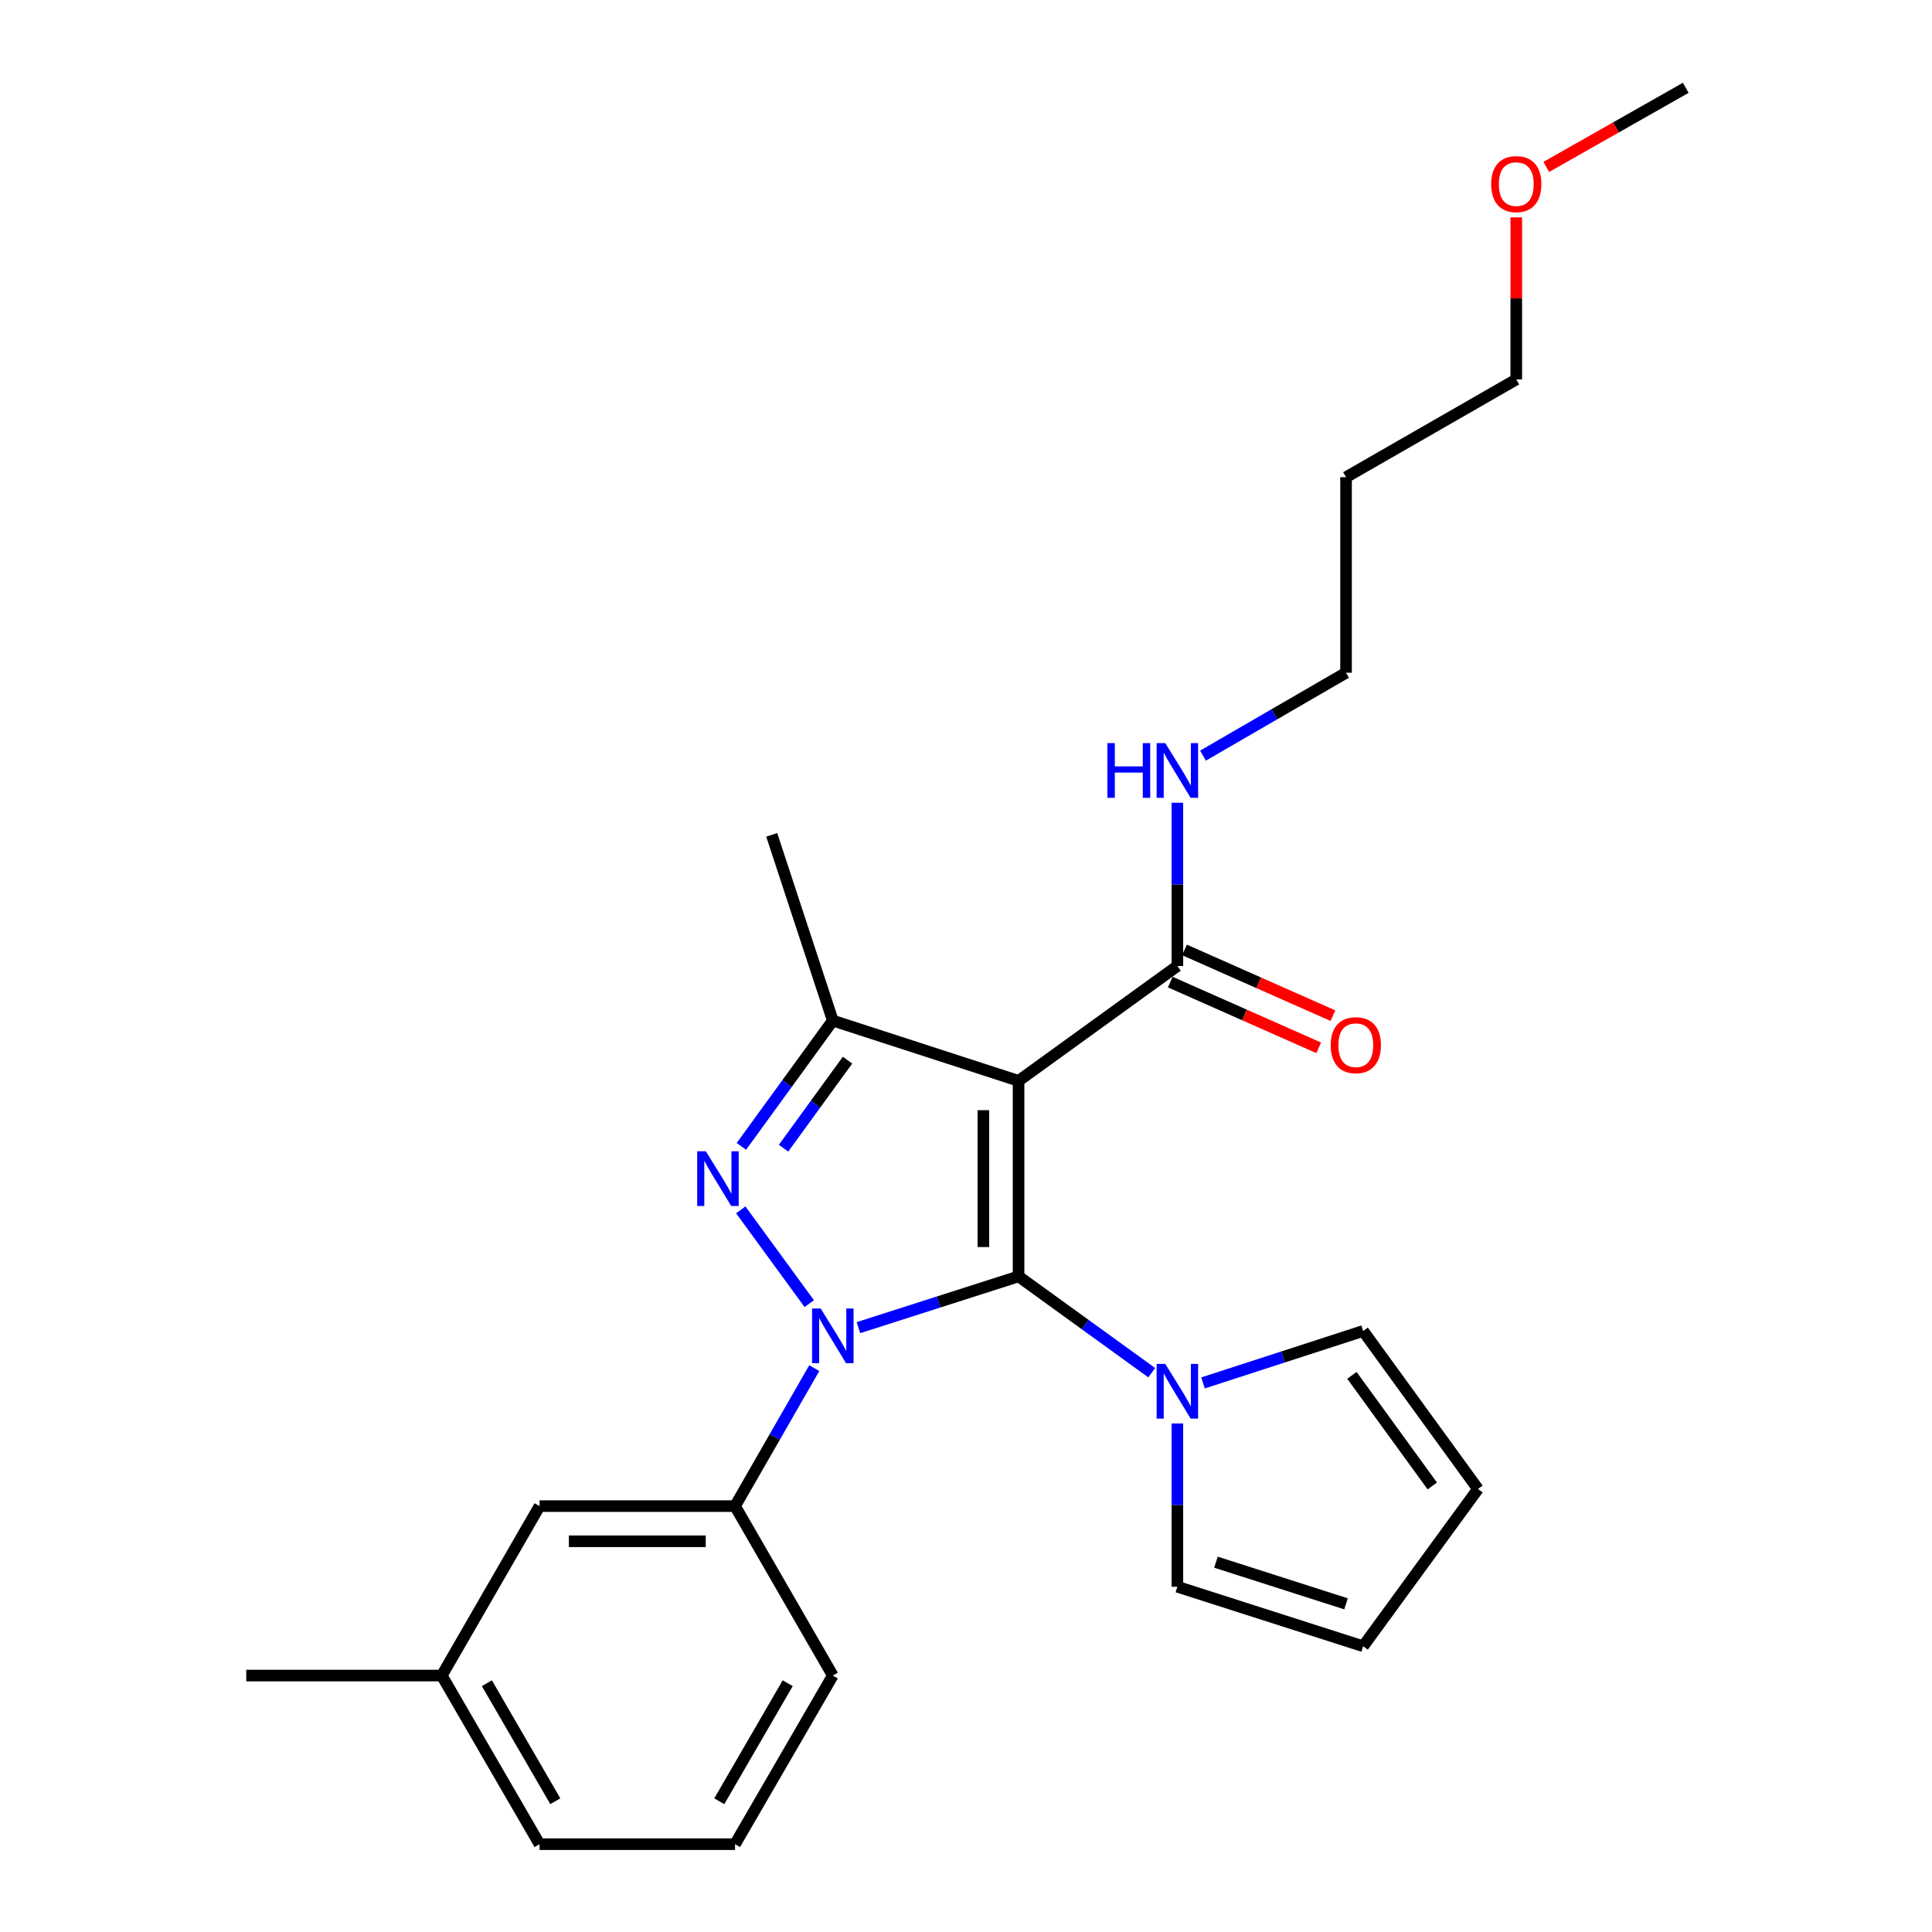 <?xml version='1.0' encoding='iso-8859-1'?>
<svg version='1.1' baseProfile='full'
              xmlns='http://www.w3.org/2000/svg'
                      xmlns:rdkit='http://www.rdkit.org/xml'
                      xmlns:xlink='http://www.w3.org/1999/xlink'
                  xml:space='preserve'
width='1000px' height='1000px' viewBox='0 0 1000 1000'>
<!-- END OF HEADER -->
<rect style='opacity:1.0;fill:#FFFFFF;stroke:none' width='1000' height='1000' x='0' y='0'> </rect>
<path class='bond-0' d='M 527.206,660.654 L 485.763,673.924' style='fill:none;fill-rule:evenodd;stroke:#000000;stroke-width:6px;stroke-linecap:butt;stroke-linejoin:miter;stroke-opacity:1' />
<path class='bond-0' d='M 485.763,673.924 L 444.32,687.193' style='fill:none;fill-rule:evenodd;stroke:#0000FF;stroke-width:6px;stroke-linecap:butt;stroke-linejoin:miter;stroke-opacity:1' />
<path class='bond-1' d='M 527.206,660.654 L 527.206,559.448' style='fill:none;fill-rule:evenodd;stroke:#000000;stroke-width:6px;stroke-linecap:butt;stroke-linejoin:miter;stroke-opacity:1' />
<path class='bond-1' d='M 509.001,645.473 L 509.001,574.629' style='fill:none;fill-rule:evenodd;stroke:#000000;stroke-width:6px;stroke-linecap:butt;stroke-linejoin:miter;stroke-opacity:1' />
<path class='bond-4' d='M 527.206,660.654 L 561.669,685.578' style='fill:none;fill-rule:evenodd;stroke:#000000;stroke-width:6px;stroke-linecap:butt;stroke-linejoin:miter;stroke-opacity:1' />
<path class='bond-4' d='M 561.669,685.578 L 596.133,710.501' style='fill:none;fill-rule:evenodd;stroke:#0000FF;stroke-width:6px;stroke-linecap:butt;stroke-linejoin:miter;stroke-opacity:1' />
<path class='bond-2' d='M 418.872,674.761 L 383.414,626.219' style='fill:none;fill-rule:evenodd;stroke:#0000FF;stroke-width:6px;stroke-linecap:butt;stroke-linejoin:miter;stroke-opacity:1' />
<path class='bond-6' d='M 421.466,708.141 L 400.962,743.85' style='fill:none;fill-rule:evenodd;stroke:#0000FF;stroke-width:6px;stroke-linecap:butt;stroke-linejoin:miter;stroke-opacity:1' />
<path class='bond-6' d='M 400.962,743.85 L 380.457,779.56' style='fill:none;fill-rule:evenodd;stroke:#000000;stroke-width:6px;stroke-linecap:butt;stroke-linejoin:miter;stroke-opacity:1' />
<path class='bond-3' d='M 527.206,559.448 L 431.056,528.257' style='fill:none;fill-rule:evenodd;stroke:#000000;stroke-width:6px;stroke-linecap:butt;stroke-linejoin:miter;stroke-opacity:1' />
<path class='bond-5' d='M 527.206,559.448 L 609.409,500' style='fill:none;fill-rule:evenodd;stroke:#000000;stroke-width:6px;stroke-linecap:butt;stroke-linejoin:miter;stroke-opacity:1' />
<path class='bond-25' d='M 383.736,593.368 L 407.396,560.813' style='fill:none;fill-rule:evenodd;stroke:#0000FF;stroke-width:6px;stroke-linecap:butt;stroke-linejoin:miter;stroke-opacity:1' />
<path class='bond-25' d='M 407.396,560.813 L 431.056,528.257' style='fill:none;fill-rule:evenodd;stroke:#000000;stroke-width:6px;stroke-linecap:butt;stroke-linejoin:miter;stroke-opacity:1' />
<path class='bond-25' d='M 405.56,594.304 L 422.122,571.515' style='fill:none;fill-rule:evenodd;stroke:#0000FF;stroke-width:6px;stroke-linecap:butt;stroke-linejoin:miter;stroke-opacity:1' />
<path class='bond-25' d='M 422.122,571.515 L 438.684,548.726' style='fill:none;fill-rule:evenodd;stroke:#000000;stroke-width:6px;stroke-linecap:butt;stroke-linejoin:miter;stroke-opacity:1' />
<path class='bond-14' d='M 431.056,528.257 L 399.441,432.118' style='fill:none;fill-rule:evenodd;stroke:#000000;stroke-width:6px;stroke-linecap:butt;stroke-linejoin:miter;stroke-opacity:1' />
<path class='bond-7' d='M 622.676,715.798 L 664.117,702.355' style='fill:none;fill-rule:evenodd;stroke:#0000FF;stroke-width:6px;stroke-linecap:butt;stroke-linejoin:miter;stroke-opacity:1' />
<path class='bond-7' d='M 664.117,702.355 L 705.559,688.912' style='fill:none;fill-rule:evenodd;stroke:#000000;stroke-width:6px;stroke-linecap:butt;stroke-linejoin:miter;stroke-opacity:1' />
<path class='bond-8' d='M 609.409,736.792 L 609.409,779.045' style='fill:none;fill-rule:evenodd;stroke:#0000FF;stroke-width:6px;stroke-linecap:butt;stroke-linejoin:miter;stroke-opacity:1' />
<path class='bond-8' d='M 609.409,779.045 L 609.409,821.299' style='fill:none;fill-rule:evenodd;stroke:#000000;stroke-width:6px;stroke-linecap:butt;stroke-linejoin:miter;stroke-opacity:1' />
<path class='bond-10' d='M 605.723,508.322 L 644.139,525.339' style='fill:none;fill-rule:evenodd;stroke:#000000;stroke-width:6px;stroke-linecap:butt;stroke-linejoin:miter;stroke-opacity:1' />
<path class='bond-10' d='M 644.139,525.339 L 682.555,542.355' style='fill:none;fill-rule:evenodd;stroke:#FF0000;stroke-width:6px;stroke-linecap:butt;stroke-linejoin:miter;stroke-opacity:1' />
<path class='bond-10' d='M 613.095,491.678 L 651.511,508.694' style='fill:none;fill-rule:evenodd;stroke:#000000;stroke-width:6px;stroke-linecap:butt;stroke-linejoin:miter;stroke-opacity:1' />
<path class='bond-10' d='M 651.511,508.694 L 689.927,525.71' style='fill:none;fill-rule:evenodd;stroke:#FF0000;stroke-width:6px;stroke-linecap:butt;stroke-linejoin:miter;stroke-opacity:1' />
<path class='bond-13' d='M 609.409,500 L 609.409,457.747' style='fill:none;fill-rule:evenodd;stroke:#000000;stroke-width:6px;stroke-linecap:butt;stroke-linejoin:miter;stroke-opacity:1' />
<path class='bond-13' d='M 609.409,457.747 L 609.409,415.493' style='fill:none;fill-rule:evenodd;stroke:#0000FF;stroke-width:6px;stroke-linecap:butt;stroke-linejoin:miter;stroke-opacity:1' />
<path class='bond-9' d='M 380.457,779.56 L 279.271,779.56' style='fill:none;fill-rule:evenodd;stroke:#000000;stroke-width:6px;stroke-linecap:butt;stroke-linejoin:miter;stroke-opacity:1' />
<path class='bond-9' d='M 365.279,797.764 L 294.449,797.764' style='fill:none;fill-rule:evenodd;stroke:#000000;stroke-width:6px;stroke-linecap:butt;stroke-linejoin:miter;stroke-opacity:1' />
<path class='bond-16' d='M 380.457,779.56 L 431.056,867.265' style='fill:none;fill-rule:evenodd;stroke:#000000;stroke-width:6px;stroke-linecap:butt;stroke-linejoin:miter;stroke-opacity:1' />
<path class='bond-12' d='M 705.559,688.912 L 764.996,770.701' style='fill:none;fill-rule:evenodd;stroke:#000000;stroke-width:6px;stroke-linecap:butt;stroke-linejoin:miter;stroke-opacity:1' />
<path class='bond-12' d='M 699.748,711.882 L 741.354,769.134' style='fill:none;fill-rule:evenodd;stroke:#000000;stroke-width:6px;stroke-linecap:butt;stroke-linejoin:miter;stroke-opacity:1' />
<path class='bond-11' d='M 609.409,821.299 L 705.559,852.095' style='fill:none;fill-rule:evenodd;stroke:#000000;stroke-width:6px;stroke-linecap:butt;stroke-linejoin:miter;stroke-opacity:1' />
<path class='bond-11' d='M 629.384,808.581 L 696.689,830.138' style='fill:none;fill-rule:evenodd;stroke:#000000;stroke-width:6px;stroke-linecap:butt;stroke-linejoin:miter;stroke-opacity:1' />
<path class='bond-15' d='M 279.271,779.56 L 228.662,867.265' style='fill:none;fill-rule:evenodd;stroke:#000000;stroke-width:6px;stroke-linecap:butt;stroke-linejoin:miter;stroke-opacity:1' />
<path class='bond-26' d='M 705.559,852.095 L 764.996,770.701' style='fill:none;fill-rule:evenodd;stroke:#000000;stroke-width:6px;stroke-linecap:butt;stroke-linejoin:miter;stroke-opacity:1' />
<path class='bond-20' d='M 622.671,391.117 L 659.69,369.661' style='fill:none;fill-rule:evenodd;stroke:#0000FF;stroke-width:6px;stroke-linecap:butt;stroke-linejoin:miter;stroke-opacity:1' />
<path class='bond-20' d='M 659.69,369.661 L 696.709,348.205' style='fill:none;fill-rule:evenodd;stroke:#000000;stroke-width:6px;stroke-linecap:butt;stroke-linejoin:miter;stroke-opacity:1' />
<path class='bond-23' d='M 228.662,867.265 L 127.466,867.265' style='fill:none;fill-rule:evenodd;stroke:#000000;stroke-width:6px;stroke-linecap:butt;stroke-linejoin:miter;stroke-opacity:1' />
<path class='bond-27' d='M 228.662,867.265 L 279.271,954.545' style='fill:none;fill-rule:evenodd;stroke:#000000;stroke-width:6px;stroke-linecap:butt;stroke-linejoin:miter;stroke-opacity:1' />
<path class='bond-27' d='M 252.002,871.226 L 287.428,932.322' style='fill:none;fill-rule:evenodd;stroke:#000000;stroke-width:6px;stroke-linecap:butt;stroke-linejoin:miter;stroke-opacity:1' />
<path class='bond-18' d='M 431.056,867.265 L 380.457,954.545' style='fill:none;fill-rule:evenodd;stroke:#000000;stroke-width:6px;stroke-linecap:butt;stroke-linejoin:miter;stroke-opacity:1' />
<path class='bond-18' d='M 407.717,871.227 L 372.298,932.323' style='fill:none;fill-rule:evenodd;stroke:#000000;stroke-width:6px;stroke-linecap:butt;stroke-linejoin:miter;stroke-opacity:1' />
<path class='bond-17' d='M 696.709,246.998 L 696.709,348.205' style='fill:none;fill-rule:evenodd;stroke:#000000;stroke-width:6px;stroke-linecap:butt;stroke-linejoin:miter;stroke-opacity:1' />
<path class='bond-21' d='M 696.709,246.998 L 784.819,196.4' style='fill:none;fill-rule:evenodd;stroke:#000000;stroke-width:6px;stroke-linecap:butt;stroke-linejoin:miter;stroke-opacity:1' />
<path class='bond-22' d='M 380.457,954.545 L 279.271,954.545' style='fill:none;fill-rule:evenodd;stroke:#000000;stroke-width:6px;stroke-linecap:butt;stroke-linejoin:miter;stroke-opacity:1' />
<path class='bond-19' d='M 784.819,112.503 L 784.819,154.452' style='fill:none;fill-rule:evenodd;stroke:#FF0000;stroke-width:6px;stroke-linecap:butt;stroke-linejoin:miter;stroke-opacity:1' />
<path class='bond-19' d='M 784.819,154.452 L 784.819,196.4' style='fill:none;fill-rule:evenodd;stroke:#000000;stroke-width:6px;stroke-linecap:butt;stroke-linejoin:miter;stroke-opacity:1' />
<path class='bond-24' d='M 800.34,86.409 L 836.437,65.932' style='fill:none;fill-rule:evenodd;stroke:#FF0000;stroke-width:6px;stroke-linecap:butt;stroke-linejoin:miter;stroke-opacity:1' />
<path class='bond-24' d='M 836.437,65.932 L 872.534,45.455' style='fill:none;fill-rule:evenodd;stroke:#000000;stroke-width:6px;stroke-linecap:butt;stroke-linejoin:miter;stroke-opacity:1' />
<path  class='atom-1' d='M 424.796 677.28
L 434.076 692.28
Q 434.996 693.76, 436.476 696.44
Q 437.956 699.12, 438.036 699.28
L 438.036 677.28
L 441.796 677.28
L 441.796 705.6
L 437.916 705.6
L 427.956 689.2
Q 426.796 687.28, 425.556 685.08
Q 424.356 682.88, 423.996 682.2
L 423.996 705.6
L 420.316 705.6
L 420.316 677.28
L 424.796 677.28
' fill='#0000FF'/>
<path  class='atom-3' d='M 365.348 595.896
L 374.628 610.896
Q 375.548 612.376, 377.028 615.056
Q 378.508 617.736, 378.588 617.896
L 378.588 595.896
L 382.348 595.896
L 382.348 624.216
L 378.468 624.216
L 368.508 607.816
Q 367.348 605.896, 366.108 603.696
Q 364.908 601.496, 364.548 600.816
L 364.548 624.216
L 360.868 624.216
L 360.868 595.896
L 365.348 595.896
' fill='#0000FF'/>
<path  class='atom-5' d='M 603.149 705.942
L 612.429 720.942
Q 613.349 722.422, 614.829 725.102
Q 616.309 727.782, 616.389 727.942
L 616.389 705.942
L 620.149 705.942
L 620.149 734.262
L 616.269 734.262
L 606.309 717.862
Q 605.149 715.942, 603.909 713.742
Q 602.709 711.542, 602.349 710.862
L 602.349 734.262
L 598.669 734.262
L 598.669 705.942
L 603.149 705.942
' fill='#0000FF'/>
<path  class='atom-11' d='M 688.766 540.989
Q 688.766 534.189, 692.126 530.389
Q 695.486 526.589, 701.766 526.589
Q 708.046 526.589, 711.406 530.389
Q 714.766 534.189, 714.766 540.989
Q 714.766 547.869, 711.366 551.789
Q 707.966 555.669, 701.766 555.669
Q 695.526 555.669, 692.126 551.789
Q 688.766 547.909, 688.766 540.989
M 701.766 552.469
Q 706.086 552.469, 708.406 549.589
Q 710.766 546.669, 710.766 540.989
Q 710.766 535.429, 708.406 532.629
Q 706.086 529.789, 701.766 529.789
Q 697.446 529.789, 695.086 532.589
Q 692.766 535.389, 692.766 540.989
Q 692.766 546.709, 695.086 549.589
Q 697.446 552.469, 701.766 552.469
' fill='#FF0000'/>
<path  class='atom-14' d='M 573.189 384.643
L 577.029 384.643
L 577.029 396.683
L 591.509 396.683
L 591.509 384.643
L 595.349 384.643
L 595.349 412.963
L 591.509 412.963
L 591.509 399.883
L 577.029 399.883
L 577.029 412.963
L 573.189 412.963
L 573.189 384.643
' fill='#0000FF'/>
<path  class='atom-14' d='M 603.149 384.643
L 612.429 399.643
Q 613.349 401.123, 614.829 403.803
Q 616.309 406.483, 616.389 406.643
L 616.389 384.643
L 620.149 384.643
L 620.149 412.963
L 616.269 412.963
L 606.309 396.563
Q 605.149 394.643, 603.909 392.443
Q 602.709 390.243, 602.349 389.563
L 602.349 412.963
L 598.669 412.963
L 598.669 384.643
L 603.149 384.643
' fill='#0000FF'/>
<path  class='atom-20' d='M 771.819 95.293
Q 771.819 88.493, 775.179 84.693
Q 778.539 80.893, 784.819 80.893
Q 791.099 80.893, 794.459 84.693
Q 797.819 88.493, 797.819 95.293
Q 797.819 102.173, 794.419 106.093
Q 791.019 109.973, 784.819 109.973
Q 778.579 109.973, 775.179 106.093
Q 771.819 102.213, 771.819 95.293
M 784.819 106.773
Q 789.139 106.773, 791.459 103.893
Q 793.819 100.973, 793.819 95.293
Q 793.819 89.733, 791.459 86.933
Q 789.139 84.093, 784.819 84.093
Q 780.499 84.093, 778.139 86.893
Q 775.819 89.693, 775.819 95.293
Q 775.819 101.013, 778.139 103.893
Q 780.499 106.773, 784.819 106.773
' fill='#FF0000'/>
</svg>
